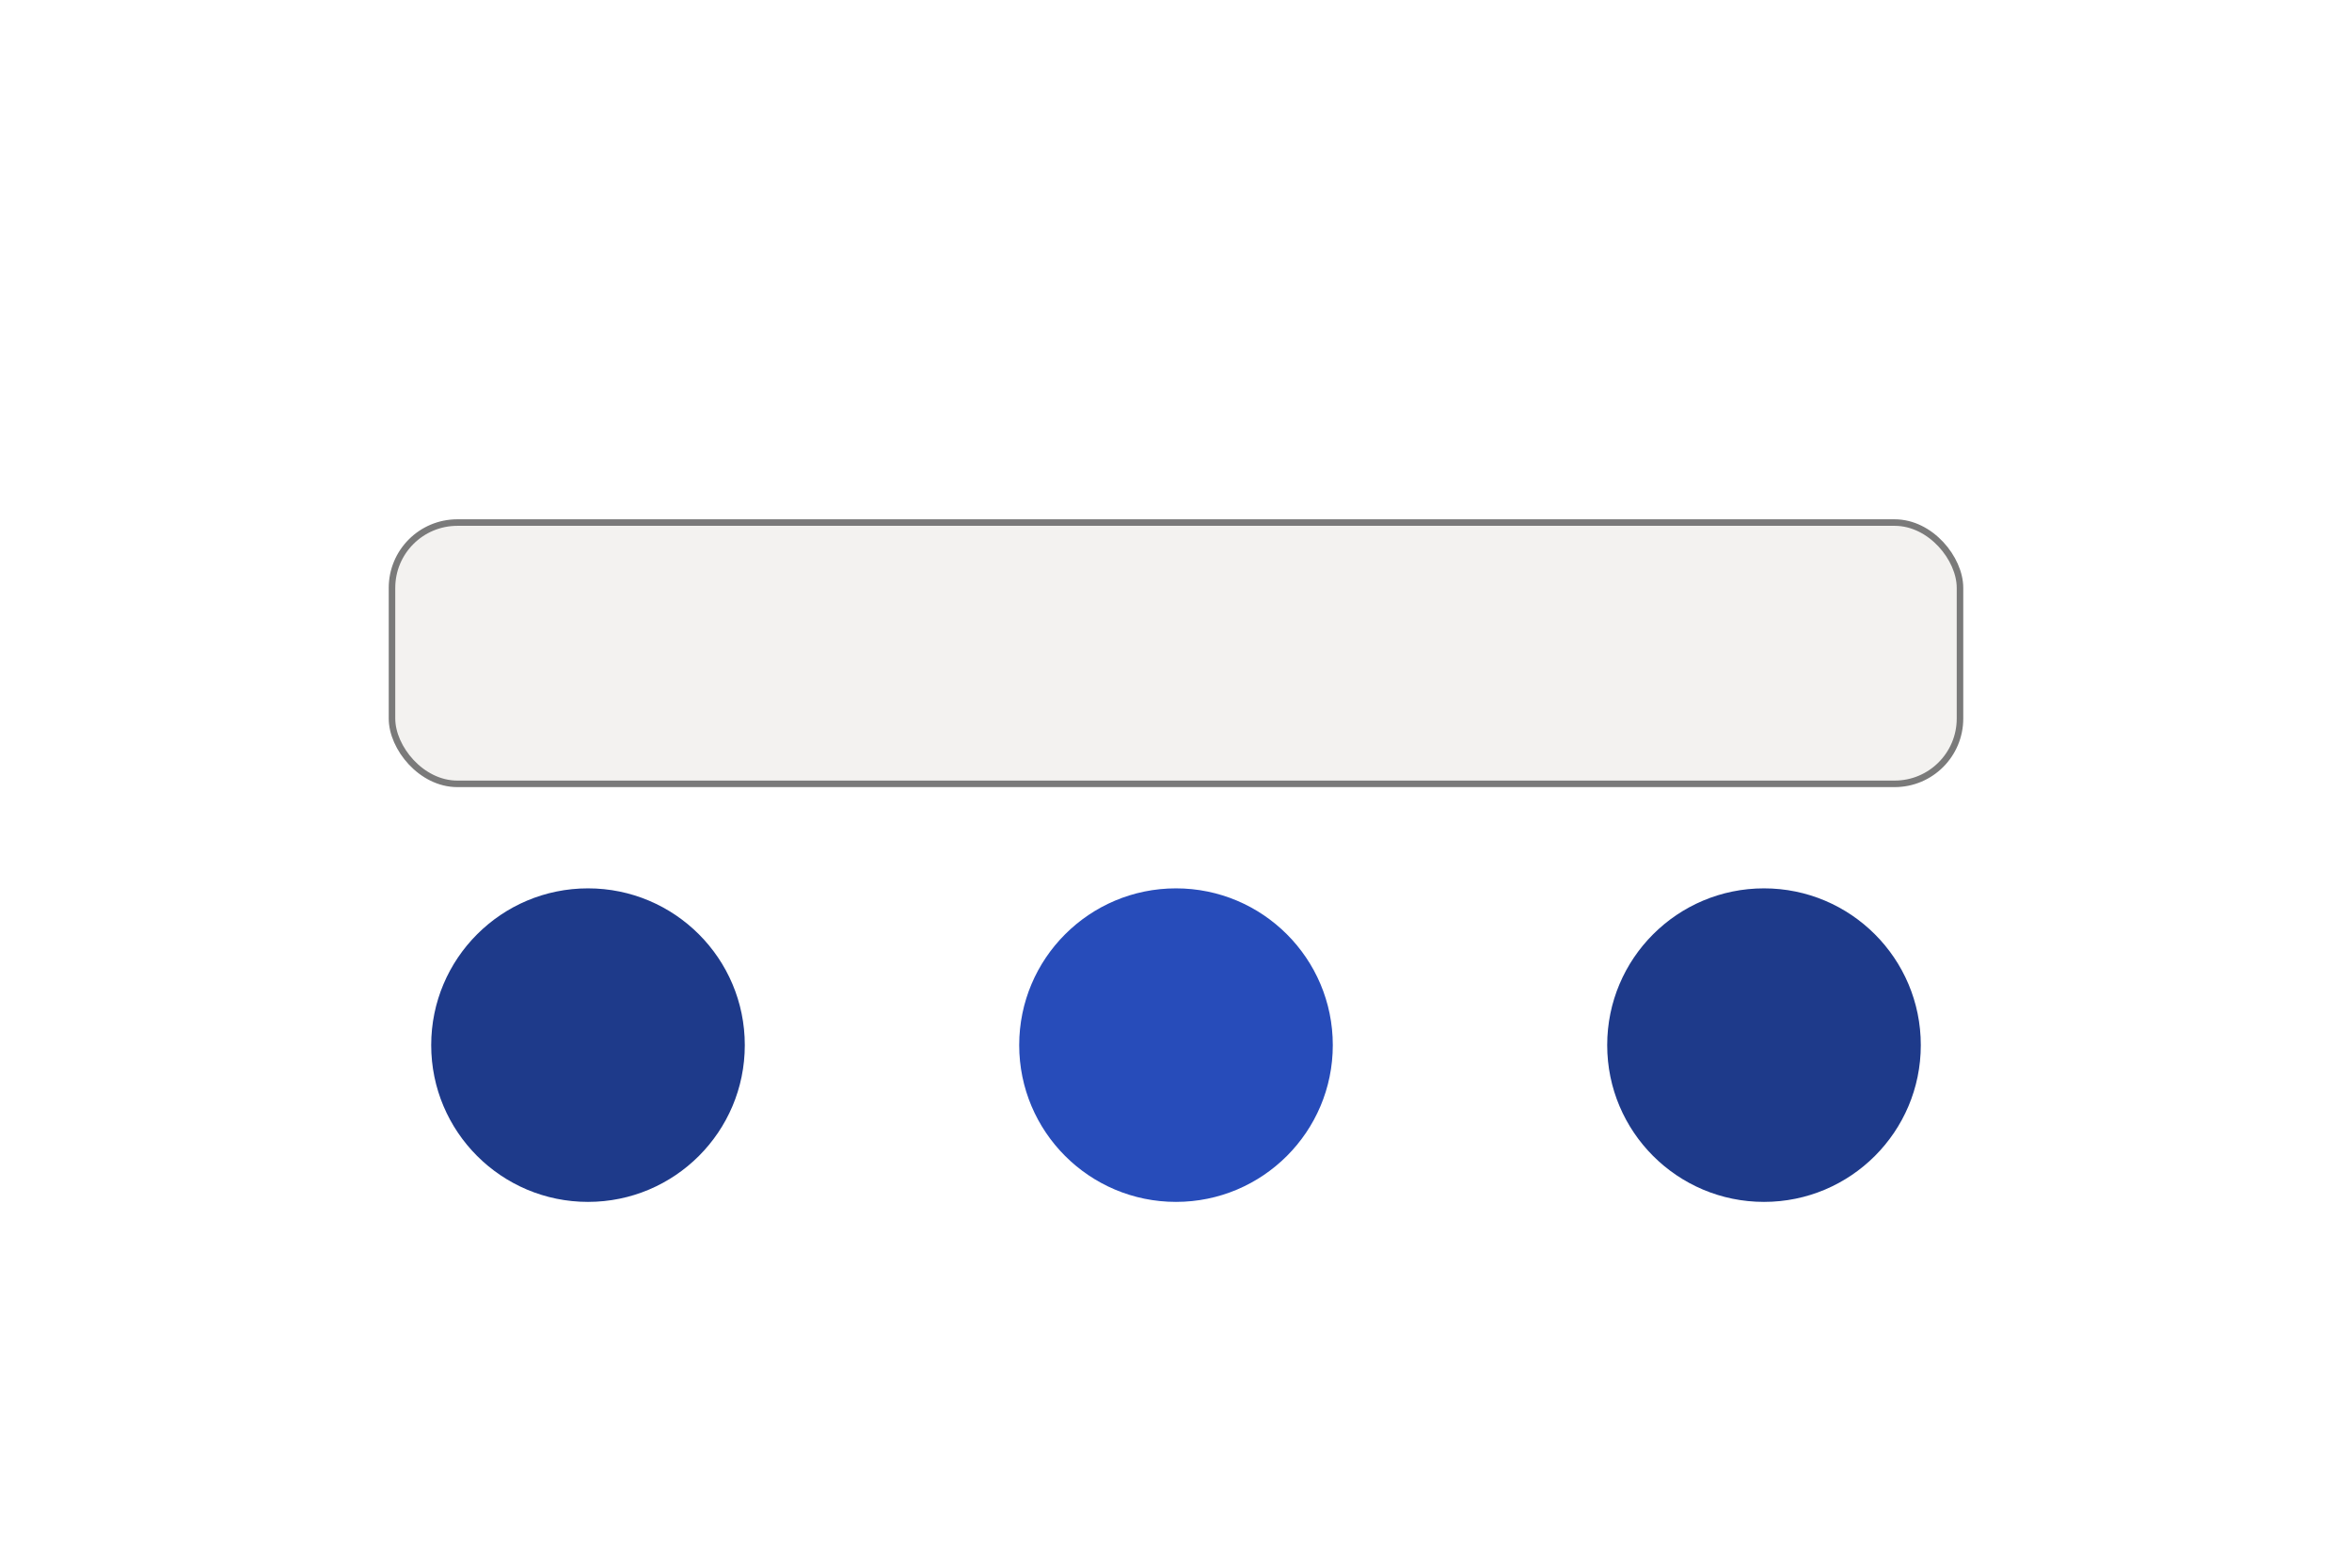 <svg xmlns="http://www.w3.org/2000/svg" viewBox="0 0 360 240"><rect width="360" height="240" fill="#FFF"/><circle cx="90" cy="160" r="24" fill="#1E3A8A"/><circle cx="180" cy="160" r="24" fill="#274CBA"/><circle cx="270" cy="160" r="24" fill="#1E3A8A"/><rect x="60" y="80" width="240" height="40" rx="10" fill="#F3F2F0" stroke="#7A7A7A"/></svg>